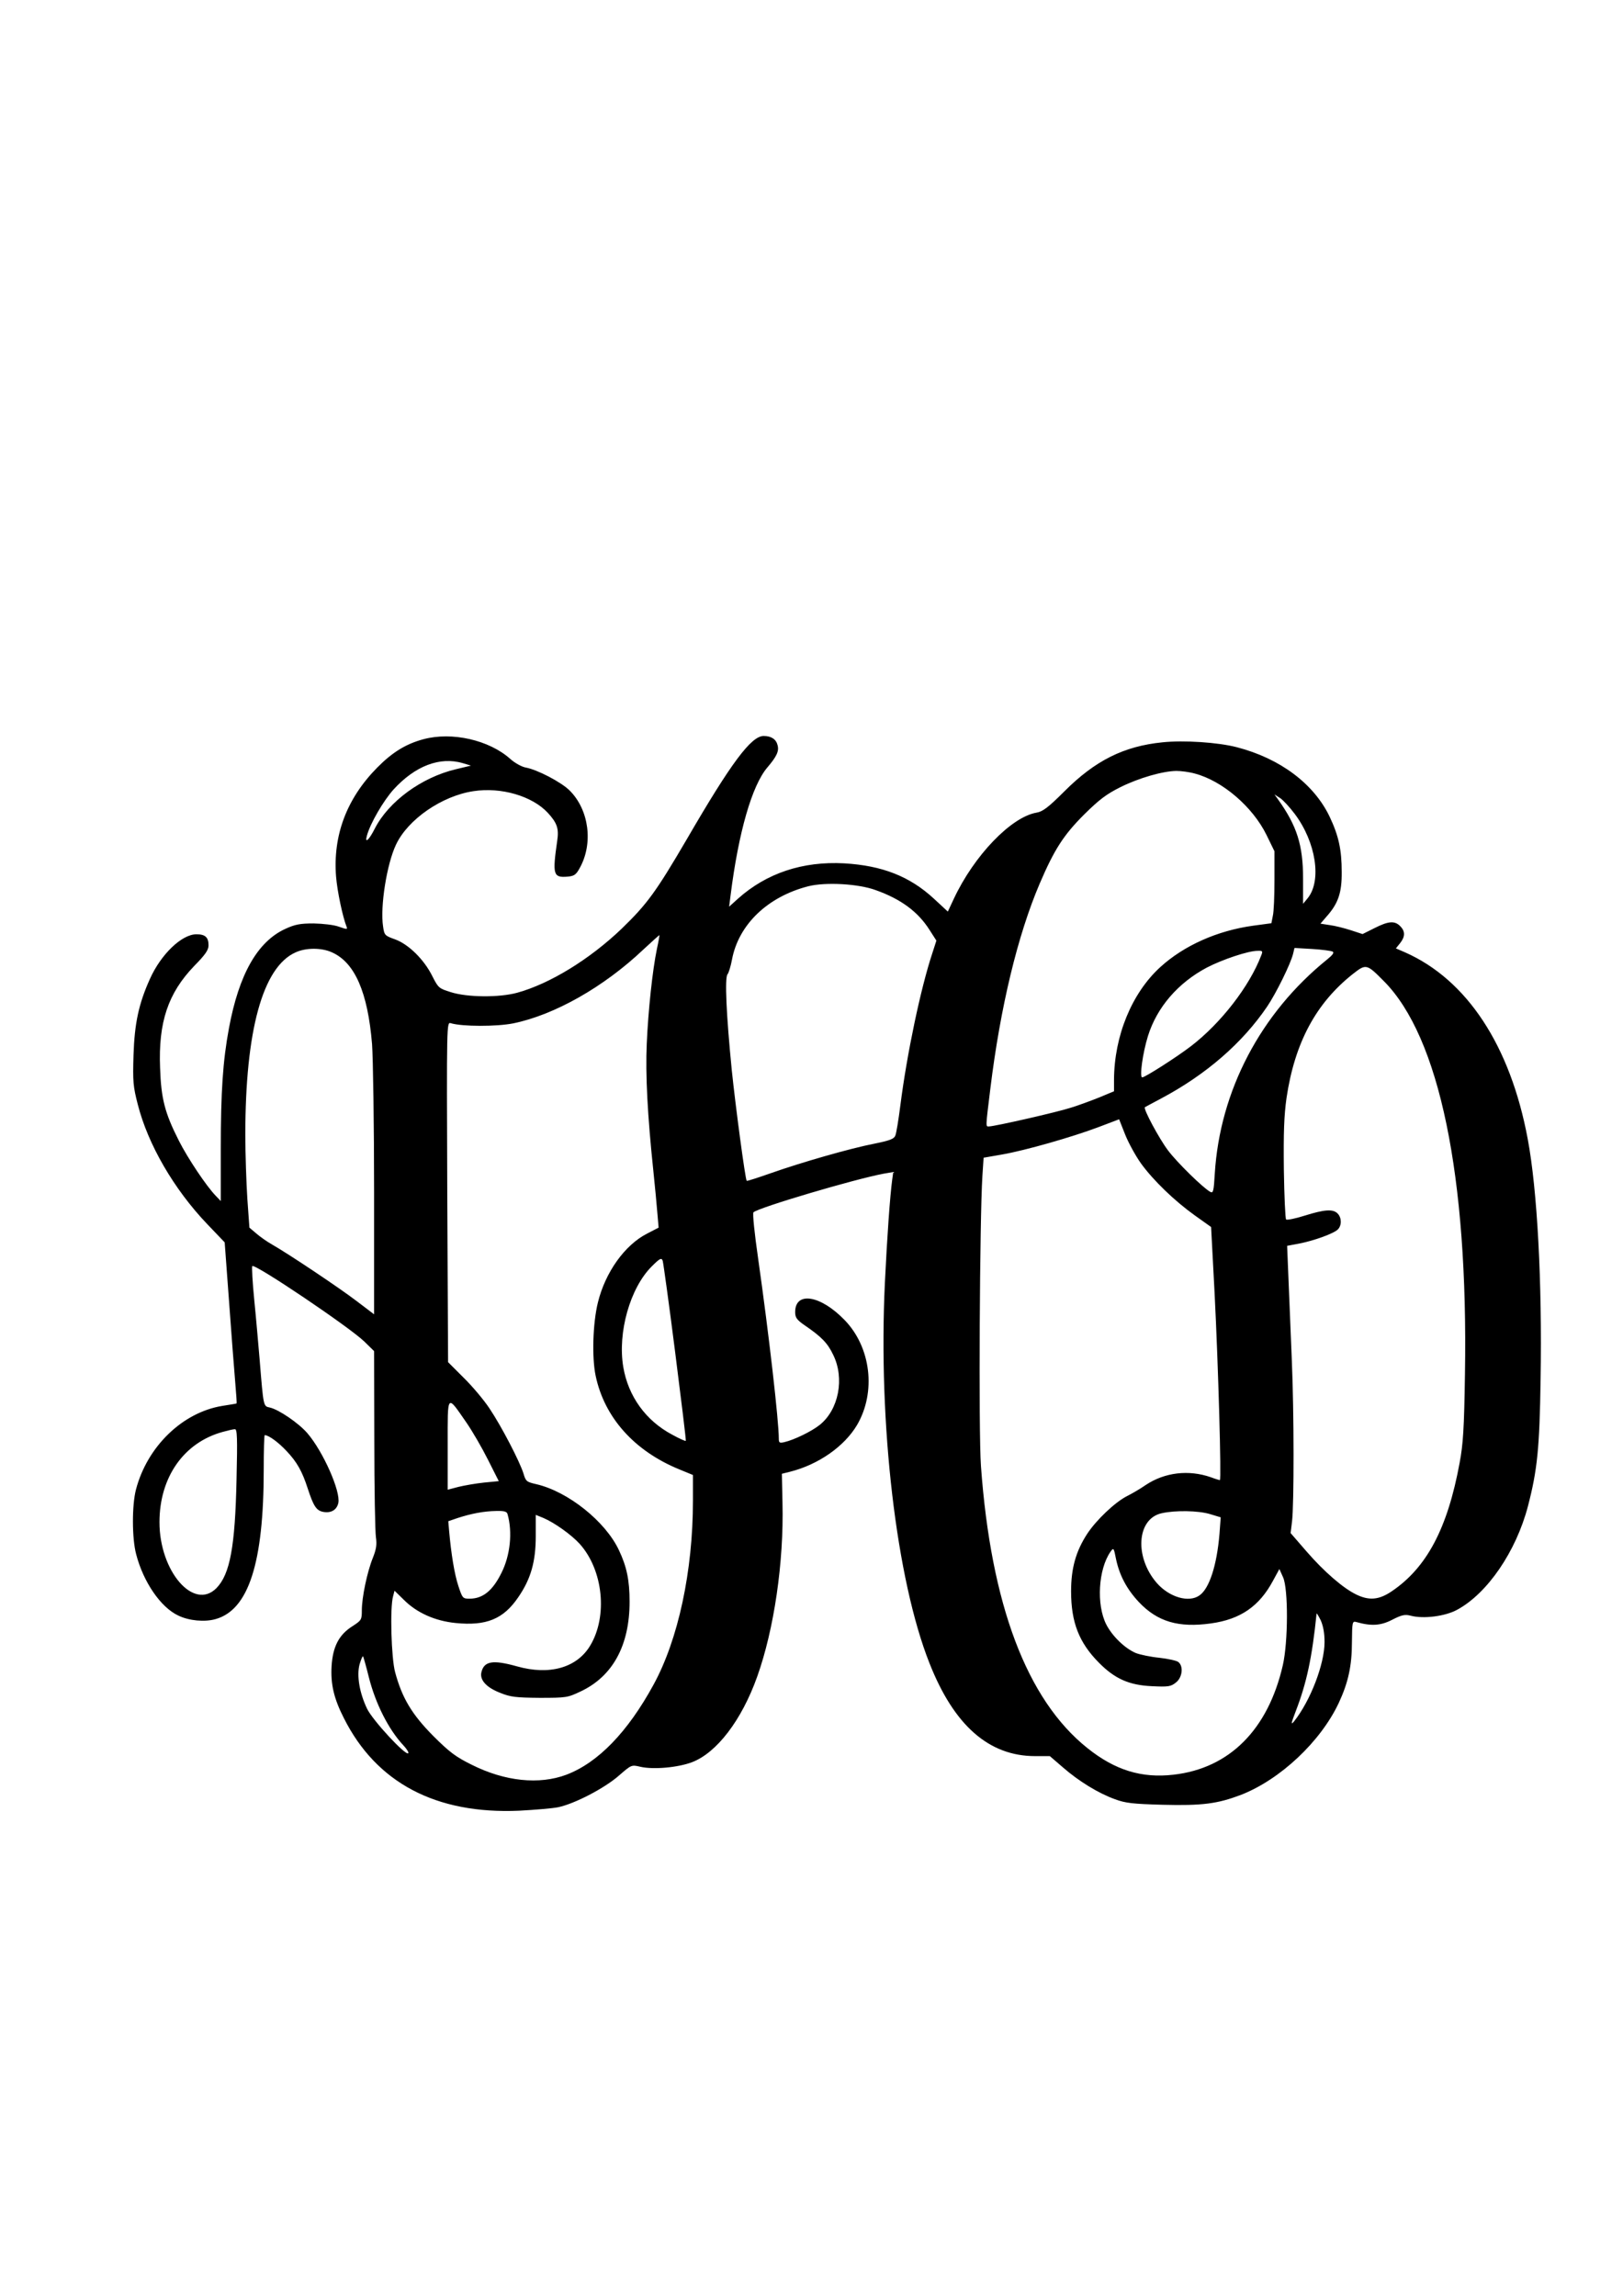 <?xml version="1.0" encoding="UTF-8" standalone="yes"?>
<svg version="1.0" xmlns="http://www.w3.org/2000/svg" width="210mm" height="297mm" viewBox="0 0 794 1123" preserveAspectRatio="xMidYMid meet">
  <g transform="translate(0,1123) scale(0.1,-0.1)" fill="#000000" stroke="none">
    <path d="M2071 7614 c-85 -23 -151 -63 -226 -139 -149 -151 -217 -331 -201
-533 6 -73 32 -195 51 -244 6 -15 3 -15 -37 -1 -24 9 -78 15 -124 16 -66 0
-91 -5 -137 -26 -137 -62 -228 -222 -277 -486 -30 -161 -40 -311 -40 -591 l0
-255 -24 25 c-46 47 -138 185 -181 270 -69 136 -87 206 -92 356 -9 224 39 366
167 499 55 56 70 78 70 101 0 39 -16 54 -59 54 -72 0 -174 -98 -228 -219 -55
-122 -75 -218 -80 -371 -4 -131 -2 -154 21 -243 50 -196 177 -414 338 -583
l87 -91 21 -284 c11 -156 25 -333 30 -393 5 -61 9 -110 7 -111 -1 -1 -32 -6
-70 -12 -195 -32 -367 -199 -422 -409 -20 -76 -20 -239 1 -317 35 -135 120
-260 207 -300 52 -25 128 -32 181 -17 162 45 236 275 236 731 0 93 2 169 5
169 19 0 67 -35 107 -78 51 -54 76 -99 103 -182 28 -86 42 -108 74 -115 39 -8
68 8 76 43 12 57 -74 251 -151 341 -43 50 -140 116 -184 126 -32 7 -31 1 -50
235 -6 69 -17 199 -26 288 -9 90 -13 166 -10 169 13 13 476 -299 548 -369 l48
-47 1 -433 c0 -238 4 -453 8 -478 5 -35 2 -57 -15 -100 -28 -69 -54 -194 -54
-257 0 -46 -2 -49 -45 -77 -67 -42 -97 -100 -103 -196 -5 -88 11 -158 60 -254
159 -317 451 -471 858 -453 75 4 161 11 191 17 80 17 225 92 296 154 62 54 62
54 105 44 64 -15 184 -4 253 22 121 46 243 205 319 418 83 232 131 561 124
850 l-3 143 40 10 c139 35 266 124 328 229 94 161 68 380 -61 513 -118 122
-242 142 -242 39 0 -27 8 -38 47 -65 82 -56 112 -87 139 -144 57 -115 27 -269
-66 -343 -40 -32 -125 -73 -172 -84 -25 -6 -28 -3 -28 17 0 86 -48 507 -101
880 -18 124 -28 222 -23 227 24 23 493 162 637 189 l47 8 -5 -36 c-11 -81 -25
-279 -36 -506 -33 -690 56 -1451 218 -1860 120 -305 291 -455 517 -455 l72 0
65 -56 c77 -67 173 -126 254 -155 51 -19 87 -23 233 -27 195 -5 268 5 382 48
193 75 391 261 480 451 46 99 64 181 64 297 1 98 2 103 21 98 74 -21 120 -18
176 11 47 24 62 27 90 20 63 -17 170 -3 228 29 148 80 288 285 346 506 46 177
57 283 62 621 8 475 -16 926 -63 1176 -85 456 -297 779 -601 913 l-44 19 21
26 c25 32 25 58 0 83 -27 27 -57 25 -126 -10 l-58 -29 -58 19 c-31 10 -78 22
-103 25 l-45 7 31 36 c56 63 74 116 73 217 0 109 -15 177 -59 270 -77 161
-242 285 -454 340 -92 24 -260 35 -364 24 -189 -19 -329 -89 -480 -240 -79
-79 -106 -99 -136 -104 -124 -21 -306 -210 -405 -422 l-29 -62 -68 63 c-118
109 -252 162 -439 173 -203 11 -381 -48 -521 -174 l-42 -38 7 55 c39 310 105
538 180 626 46 54 58 80 50 109 -7 29 -31 45 -68 45 -61 0 -159 -131 -376
-505 -151 -258 -194 -317 -319 -438 -157 -150 -351 -269 -511 -313 -88 -24
-243 -23 -325 3 -58 18 -61 21 -90 78 -40 81 -116 156 -182 180 -50 18 -53 20
-59 63 -15 97 18 305 63 400 58 124 225 239 379 262 136 21 288 -24 364 -106
45 -49 55 -77 46 -136 -24 -167 -20 -182 51 -176 32 3 41 9 59 42 67 120 46
284 -49 379 -41 41 -159 103 -217 113 -19 4 -52 22 -74 42 -103 92 -285 134
-425 96z m193 -117 l40 -12 -75 -18 c-167 -40 -327 -157 -395 -289 -29 -58
-51 -77 -39 -35 17 61 80 169 130 225 106 116 227 162 339 129z m3582 -51
c135 -36 282 -162 350 -300 l39 -80 0 -140 c0 -78 -3 -157 -8 -176 l-7 -36
-89 -12 c-175 -24 -339 -97 -455 -203 -139 -127 -225 -336 -226 -551 l0 -56
-72 -30 c-40 -16 -102 -39 -138 -50 -67 -22 -375 -92 -402 -92 -16 0 -17 -10
7 185 49 400 134 751 241 1002 72 168 117 238 218 339 74 73 108 99 178 134
91 45 206 78 273 79 22 0 63 -5 91 -13z m488 -197 c104 -138 133 -326 64 -412
l-23 -28 0 123 c0 164 -30 258 -122 387 l-18 25 28 -18 c15 -10 47 -45 71 -77z
m-2050 -373 c124 -44 207 -106 263 -194 l34 -53 -20 -62 c-57 -172 -124 -491
-156 -742 -9 -71 -20 -139 -25 -150 -6 -16 -27 -24 -101 -39 -119 -23 -359
-92 -509 -145 -63 -22 -115 -39 -117 -37 -7 6 -55 367 -73 541 -27 272 -35
452 -21 469 6 7 16 40 22 72 32 171 174 308 374 359 85 21 245 12 329 -19z
m-1070 -286 c-22 -105 -43 -304 -50 -465 -7 -151 4 -354 32 -620 8 -77 17
-171 20 -210 l6 -70 -56 -29 c-110 -56 -205 -190 -241 -337 -25 -101 -30 -270
-11 -359 43 -204 189 -367 408 -457 l68 -28 0 -125 c0 -345 -72 -680 -193
-901 -126 -231 -271 -381 -426 -440 -133 -50 -301 -33 -464 49 -77 38 -108 61
-188 141 -104 105 -152 185 -186 311 -19 69 -26 318 -10 372 l7 27 46 -45 c63
-63 152 -103 253 -113 150 -15 234 19 307 127 61 89 85 173 85 299 l0 103 37
-15 c54 -23 136 -81 178 -127 115 -128 138 -354 51 -498 -65 -108 -199 -146
-358 -101 -118 33 -161 26 -174 -29 -9 -38 25 -75 93 -101 49 -20 76 -23 192
-24 131 0 137 1 202 32 156 74 238 225 238 438 0 105 -14 172 -52 252 -66 141
-249 287 -404 323 -48 11 -52 14 -63 52 -18 58 -107 230 -166 318 -27 41 -84
109 -127 151 l-76 76 -4 832 c-3 828 -3 832 17 826 56 -17 224 -17 305 -1 202
41 444 178 637 361 43 40 79 72 79 71 1 0 -4 -30 -12 -66z m-1589 -19 c111
-50 174 -195 195 -448 5 -69 10 -395 10 -724 l0 -598 -87 66 c-87 66 -326 226
-413 276 -25 14 -60 39 -77 54 l-33 28 -10 140 c-5 77 -10 219 -10 315 0 509
85 819 245 891 51 24 129 24 180 0z m4895 4 c8 -5 -1 -17 -27 -38 -326 -263
-525 -643 -550 -1048 -5 -87 -8 -97 -22 -89 -34 18 -162 143 -207 203 -43 57
-122 204 -113 211 2 1 38 21 80 43 220 117 397 271 518 449 44 65 115 209 127
258 l7 29 87 -5 c48 -3 93 -9 100 -13z m-350 -19 c-57 -150 -197 -331 -343
-443 -66 -51 -225 -153 -239 -153 -14 0 2 118 28 202 44 141 147 260 288 335
75 39 202 82 248 82 25 1 27 -1 18 -23z m600 -125 c272 -273 413 -954 397
-1921 -4 -269 -9 -344 -26 -435 -59 -321 -161 -514 -334 -630 -61 -41 -109
-45 -171 -15 -65 31 -159 113 -244 211 l-78 90 7 57 c10 82 10 531 -1 787 -5
121 -12 297 -16 390 l-7 171 59 11 c72 14 169 49 189 69 20 20 19 58 -1 78
-22 23 -64 20 -160 -10 -47 -15 -88 -23 -92 -19 -4 3 -9 114 -11 244 -2 183 1
264 13 350 40 270 144 464 325 607 64 50 67 50 151 -35z m-1188 -892 c61 -84
164 -183 263 -254 l80 -57 17 -322 c18 -352 34 -916 26 -916 -3 0 -23 6 -44
14 -109 38 -226 24 -319 -38 -27 -19 -69 -43 -91 -54 -59 -30 -151 -117 -196
-186 -55 -85 -78 -168 -78 -280 0 -152 39 -251 136 -349 78 -79 148 -110 259
-115 81 -4 93 -2 118 18 31 24 38 79 12 100 -8 7 -50 16 -93 21 -42 4 -94 15
-115 23 -54 23 -115 82 -145 140 -49 97 -39 270 21 356 15 21 16 19 27 -37 17
-79 52 -146 112 -210 91 -96 194 -126 352 -104 145 20 237 84 304 209 l31 57
18 -40 c26 -57 25 -316 -1 -430 -72 -315 -261 -505 -535 -536 -156 -18 -286
22 -421 130 -297 237 -472 702 -521 1380 -12 164 -6 1212 7 1417 l6 91 92 16
c113 20 338 84 471 134 l100 38 30 -76 c17 -42 52 -105 77 -140z m-2279 -924
c30 -236 54 -432 52 -433 -2 -2 -32 11 -66 30 -129 68 -216 188 -240 332 -28
168 33 385 139 491 40 40 48 44 54 28 3 -10 31 -211 61 -448z m-1021 -344 c29
-42 76 -123 105 -181 l53 -105 -72 -7 c-39 -4 -96 -14 -125 -21 l-53 -14 0
220 c0 254 -5 248 92 108z m-1125 -278 c-7 -329 -32 -463 -98 -531 -111 -113
-279 82 -279 322 0 220 119 390 310 442 25 7 51 13 59 13 11 1 13 -41 8 -246z
m1326 -170 c25 -88 13 -202 -30 -287 -43 -87 -91 -126 -156 -126 -33 0 -35 2
-55 63 -19 58 -35 156 -45 269 l-4 47 47 16 c65 21 126 33 187 34 41 1 53 -3
56 -16z m3436 1 l53 -16 -6 -81 c-13 -155 -50 -268 -98 -301 -52 -37 -147 -9
-208 60 -111 127 -99 315 23 342 67 15 179 13 236 -4z m561 -626 c0 -108 -69
-287 -149 -388 -17 -20 -15 -11 9 52 52 135 79 259 101 475 0 4 9 -10 20 -32
12 -27 19 -62 19 -107z m-4676 -171 c33 -131 97 -257 169 -334 17 -18 28 -36
24 -39 -13 -13 -173 160 -201 217 -37 77 -52 162 -37 218 7 23 14 41 17 39 2
-3 15 -48 28 -101z"/>
  </g>
</svg>